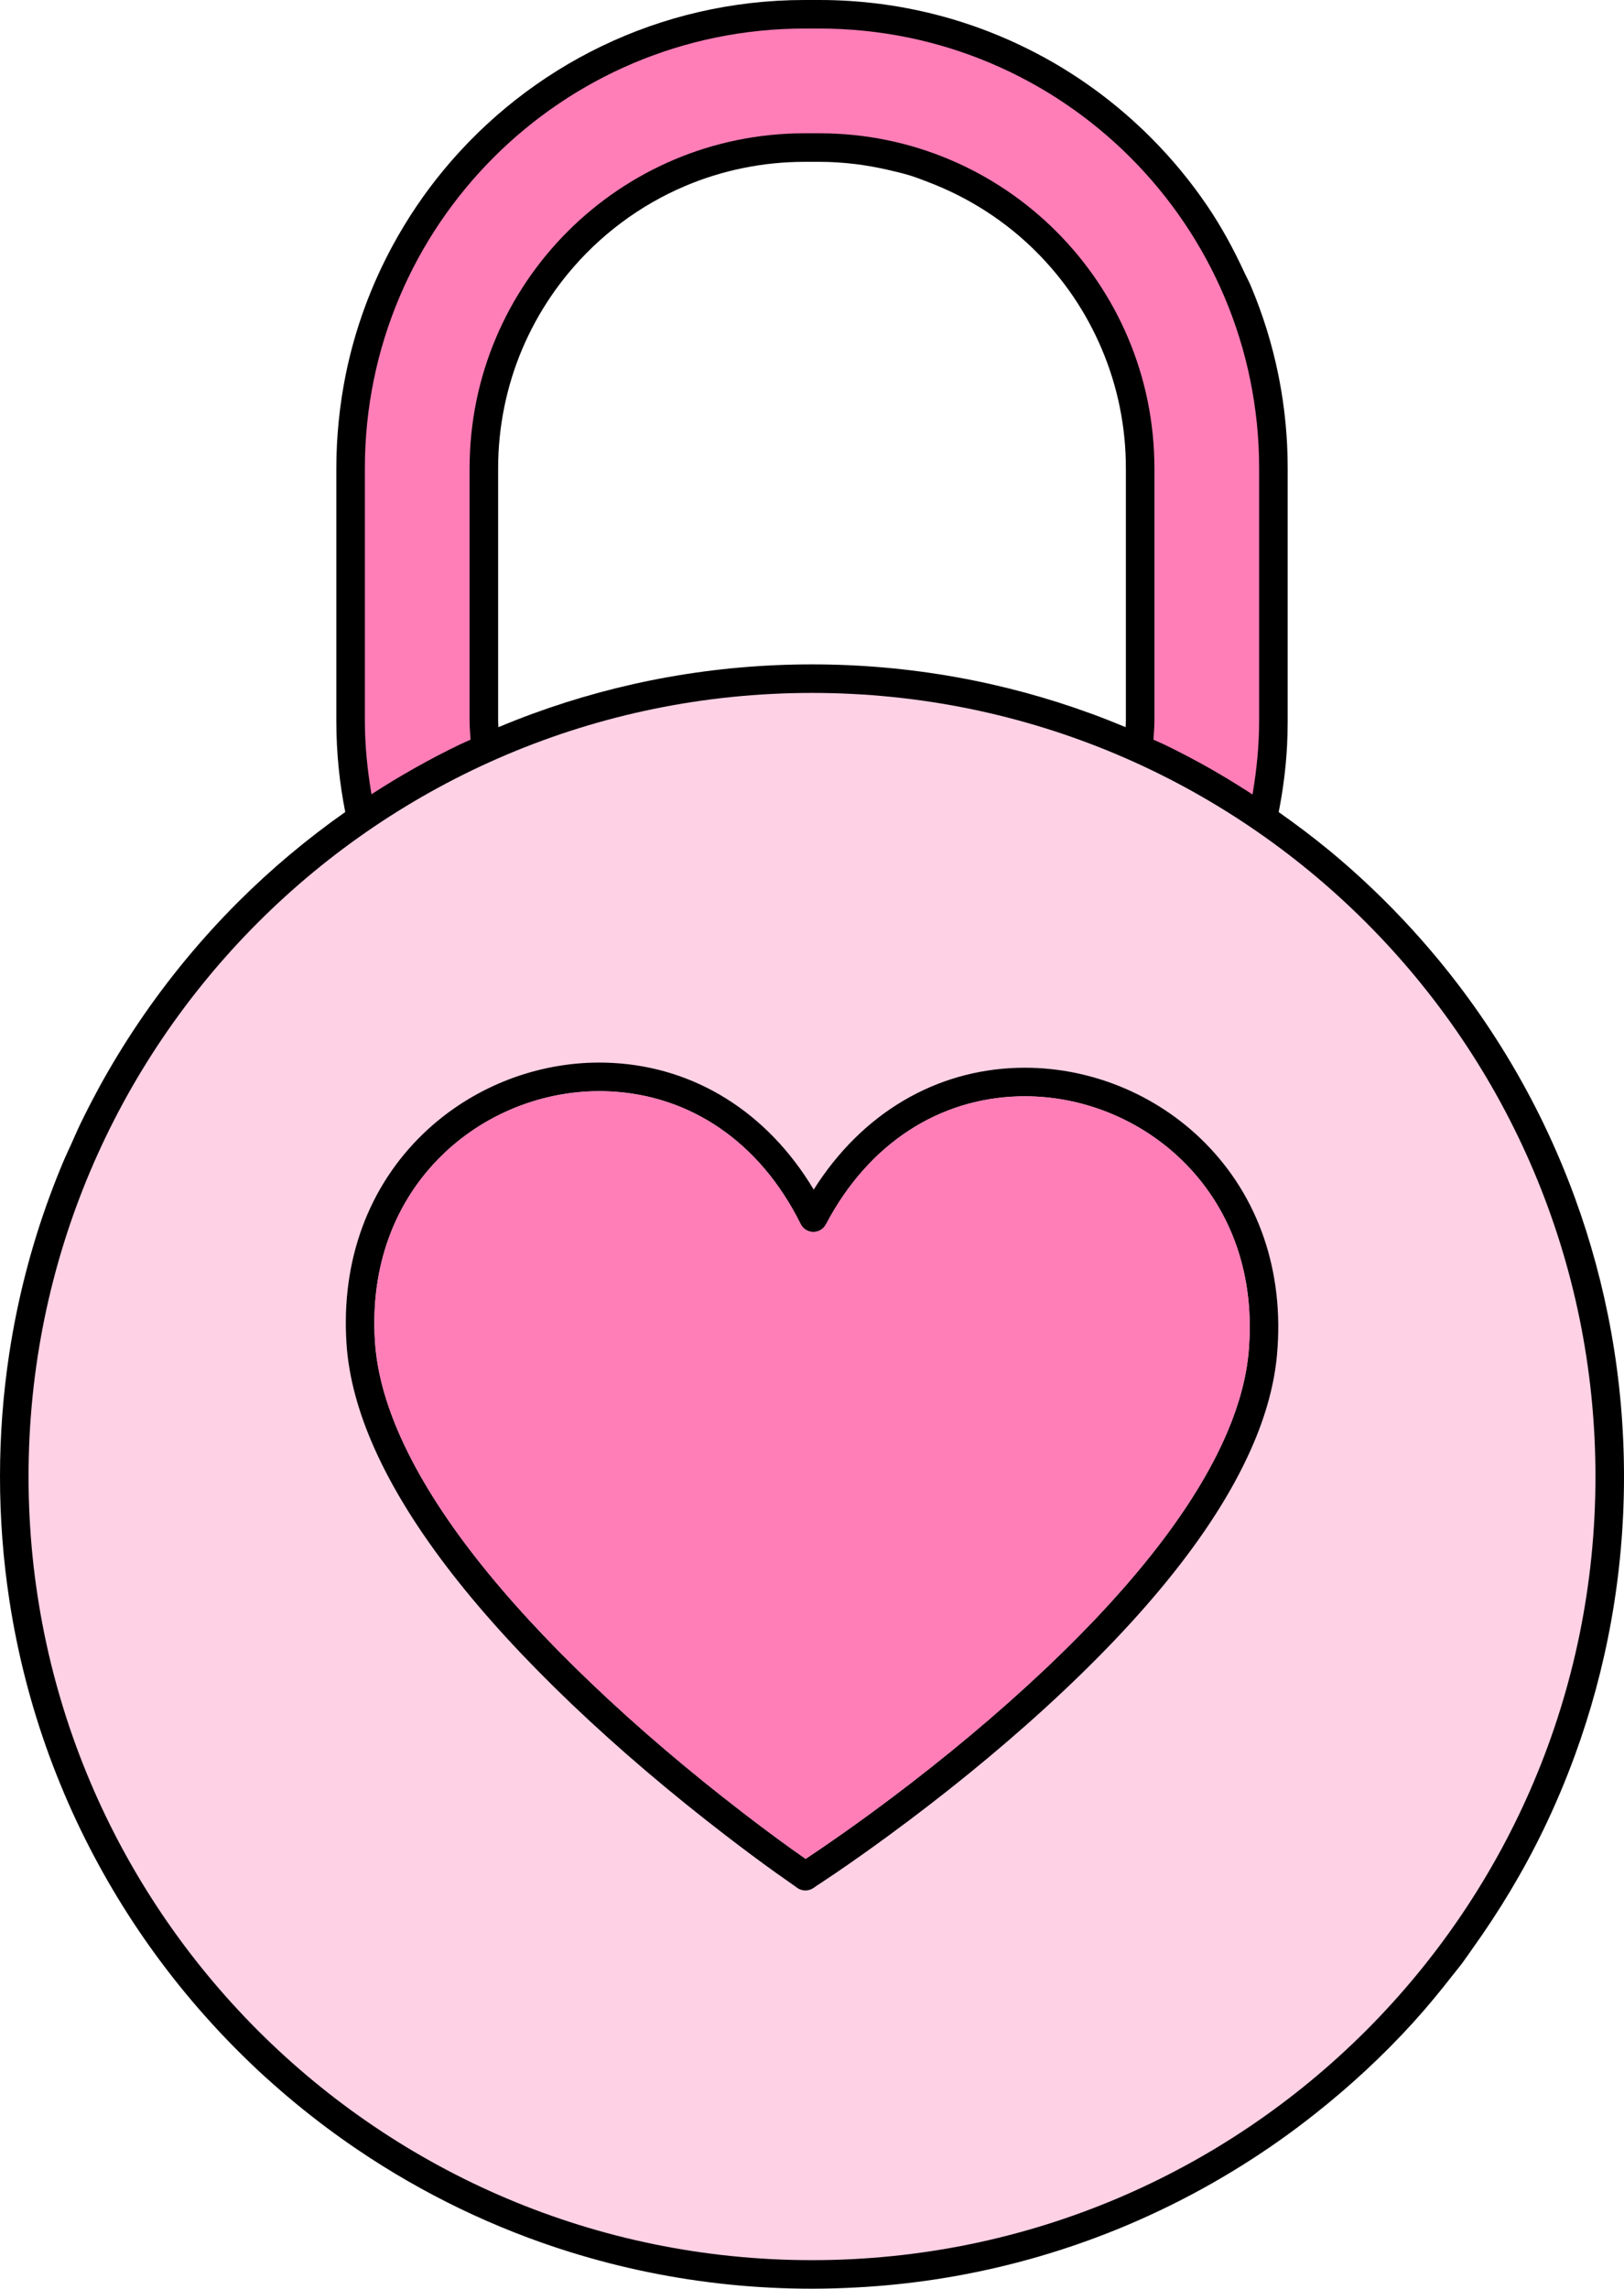 <?xml version="1.0" encoding="UTF-8"?>
<!DOCTYPE svg PUBLIC '-//W3C//DTD SVG 1.0//EN'
          'http://www.w3.org/TR/2001/REC-SVG-20010904/DTD/svg10.dtd'>
<svg clip-rule="evenodd" height="13623.2" preserveAspectRatio="xMidYMid meet" stroke-linecap="round" stroke-linejoin="round" stroke-miterlimit="10" version="1.0" viewBox="0.0 0.0 9668.6 13623.2" width="9668.6" xmlns="http://www.w3.org/2000/svg" xmlns:xlink="http://www.w3.org/1999/xlink" zoomAndPan="magnify"
><clipPath id="a"
  ><path d="M0 0H9668.62V13623.2H0z"
  /></clipPath
  ><g clip-path="url(#a)"
  ><g id="change1_1"
    ><path d="M4790.5 0.005C3924.36 0.006 3150.47 394.991 2639.07 1014.66C2525.43 1152.36 2424.91 1301.35 2339.06 1459.37C2210.28 1696.41 2114.67 1953.97 2058.95 2226.22C2049.67 2271.6 2041.67 2317.24 2034.62 2363.4C2034.59 2363.54 2034.64 2363.69 2034.62 2363.84C2027.59 2409.85 2021.67 2456.51 2016.92 2503.23C2007.4 2596.95 2002.31 2691.96 2002.31 2788.19L2002.31 4291.81C2002.31 4388.05 2007.4 4483.05 2016.92 4576.78C2025.73 4663.56 2038.85 4749.16 2055.41 4833.43C1827.03 4994.21 1612.9 5173.72 1416 5370.62C1306.65 5479.98 1202.57 5594.62 1104.04 5714C1005.52 5833.38 912.589 5957.55 825.708 6086.14C782.27 6150.44 740.421 6215.73 700.038 6282.17C659.663 6348.62 620.873 6415.88 583.661 6484.39C583.6 6484.51 583.723 6484.73 583.661 6484.84C546.518 6553.22 510.912 6622.49 477.018 6692.81C458.351 6731.54 441.582 6771.23 423.918 6810.52C409.447 6842.73 393.893 6874.4 380.111 6906.98C349.474 6979.4 320.539 7052.73 293.381 7126.9C239.16 7274.99 191.966 7426.45 152.224 7580.91C112.482 7735.37 80.213 7892.58 55.759 8052.61C19.08 8292.66 0.003 8538.63 0.004 8788.93C0.004 9039.24 19.079 9285.2 55.759 9525.25C80.212 9685.29 112.481 9842.49 152.224 9996.96C191.966 10151.4 239.159 10302.9 293.381 10451C320.492 10525 349.539 10598.1 380.111 10670.4C380.164 10670.6 380.057 10670.8 380.111 10670.9C441.227 10815.3 509.309 10956.1 583.661 11093C658.134 11230.1 738.76 11363 825.708 11491.7C912.584 11620.3 1005.51 11744.5 1104.04 11863.9C1202.56 11983.2 1306.64 12097.9 1416 12207.2C1470.68 12261.9 1526.48 12315.4 1583.71 12367.4C1583.79 12367.5 1584.08 12367.3 1584.15 12367.4C1641.31 12419.4 1699.78 12470 1759.38 12519.2C1878.76 12617.7 2002.93 12710.7 2131.52 12797.5C2517.3 13058.2 2942.5 13264.7 3396.63 13406C3396.76 13406 3396.94 13405.9 3397.07 13406C3548.32 13453 3702.72 13492.8 3859.93 13525C3860.07 13525 3860.24 13525 3860.37 13525C3938.91 13541.1 4018.11 13555.3 4097.99 13567.5C4098.14 13567.5 4098.29 13567.5 4098.44 13567.5C4258.47 13591.9 4420.84 13608.7 4585.63 13617C4668.02 13621.2 4750.88 13623.2 4834.31 13623.2C4923.76 13623.2 5012.44 13620.5 5100.7 13615.7C5259.54 13607.1 5416.23 13591.1 5570.63 13567.5C6324.1 13452.4 7019.6 13162.5 7616.31 12741.8C7688.81 12690.7 7759.67 12637.4 7829.15 12582.5C8038.06 12417.3 8233.91 12236.4 8412.81 12039.5C8493.98 11950.2 8570.72 11856.9 8645.12 11761.6C8666.07 11734.8 8688 11708.8 8708.4 11681.6C8708.47 11681.5 8708.33 11681.2 8708.4 11681.1C8727.65 11655.4 8745.4 11628.5 8764.15 11602.3C8926.06 11376.6 9070.39 11137.1 9192.05 10884.6C9259.94 10743.7 9321.03 10599 9375.24 10451C9565.02 9932.66 9668.62 9372.97 9668.62 8788.93C9668.62 8204.89 9565.02 7645.2 9375.24 7126.9C9321.02 6978.82 9259.94 6834.14 9192.05 6693.25C9191.99 6693.14 9192.11 6692.93 9192.05 6692.81C9056.3 6411.15 8893.91 6144.37 8708.4 5896.31C8615.6 5772.22 8516.84 5652.8 8412.81 5538.33C8256.82 5366.71 8088.66 5206.4 7909.68 5058.66C7909.59 5058.59 7909.33 5058.73 7909.24 5058.66C7813.64 4979.76 7714.31 4905.42 7612.77 4833.87C7638.38 4703.94 7655.91 4570.89 7662.77 4435.18C7665.18 4387.66 7666.3 4339.92 7666.31 4291.81L7666.31 2788.19C7666.31 2740.08 7665.18 2692.34 7662.77 2644.83C7655.54 2502.26 7637.52 2362.33 7609.67 2226.22C7572.56 2044.86 7517.74 1869.85 7447.27 1703.19C7447.22 1703.06 7447.31 1702.87 7447.27 1702.74C7435.81 1675.64 7421.52 1650.2 7409.22 1623.54C7345.88 1486.16 7274.11 1353.49 7190.18 1229.27C7140.07 1155.1 7086.37 1083.5 7029.55 1014.66C6972.73 945.804 6912.53 879.924 6849.46 816.859C6660.33 627.734 6444.31 465.49 6207.39 336.747C6207.27 336.684 6207.06 336.807 6206.95 336.747C5811.88 122.128 5359.31 0.011 4878.12 0.005L4790.5 0.005ZM4790.5 963.327L4878.12 963.327C5020.37 963.327 5158.09 981.213 5290.97 1012C5334.81 1022.16 5378.51 1032.39 5421.07 1045.63C5457.23 1056.88 5492.1 1070.74 5527.27 1084.13C5769.71 1176.59 5988.29 1317.7 6168.45 1497.87C6251.01 1580.42 6325.88 1670.7 6391.47 1767.79C6457.06 1864.87 6513.45 1968.83 6559.62 2077.98C6582.7 2132.56 6603.36 2188.55 6621.13 2245.69C6656.67 2359.98 6681.23 2478.76 6693.7 2601.46C6699.93 2662.81 6702.98 2725.2 6702.99 2788.19L6702.99 4291.81C6702.99 4304.2 6701.46 4316.2 6701.22 4328.54C6633.82 4300.29 6565.71 4273.24 6496.78 4248C6496.65 4247.95 6496.48 4248.04 6496.34 4248C5978.04 4058.22 5418.35 3954.63 4834.31 3954.62C4250.27 3954.62 3690.58 4058.22 3172.28 4248C3103.17 4273.31 3035 4300.25 2967.41 4328.54C2967.16 4316.21 2965.63 4304.19 2965.64 4291.81C2965.64 4280.06 2965.64 2799.94 2965.64 2788.19C2965.64 2662.21 2978.5 2539.27 3002.81 2420.48C3027.11 2301.68 3062.83 2187.14 3109.01 2077.98C3132.09 2023.4 3157.91 1969.96 3186 1918.24C3242.19 1814.81 3308.1 1717.65 3382.47 1627.52C3568.42 1402.2 3807.38 1222.13 4080.29 1106.7C4189.45 1060.53 4304 1024.8 4422.79 1000.5C4541.58 976.188 4664.52 963.327 4790.5 963.327Z"
    /></g
    ><g id="change2_1"
    ><path d="M4834.31 4124.54C2258.25 4124.54 169.924 6212.87 169.924 8788.93C169.921 11365 2258.25 13453.3 4834.31 13453.3C7410.37 13453.3 9498.7 11365 9498.7 8788.93C9498.71 6212.88 7410.38 4124.54 4834.31 4124.54ZM3490.44 6326.86C3541.87 6324.15 3593.64 6324.19 3645.32 6326.86C4133.47 6352.13 4566.48 6616.72 4844.49 7080.88C5133.57 6623.39 5572.45 6369.57 6060.92 6356.07C6474.68 6344.64 6883.37 6508.52 7176.46 6805.21C7490.37 7122.97 7647.87 7564.61 7602.59 8065C7587.4 8232.73 7541.23 8406.18 7465.86 8584.94C7253.14 9089.38 6817.9 9622.45 6225.97 10163.3C5927.23 10436.3 5607.64 10693.6 5287.87 10928C5175.95 11010 5071.94 11083.4 4978.57 11147C4945.81 11169.3 4916.53 11188.8 4891.39 11205.4C4883.44 11210.7 4867.65 11221 4863.07 11224L4859.98 11226.2L4844.05 11237.3C4814.15 11258.3 4774.32 11258.1 4744.93 11236.4L4729 11224.4C4728.52 11224.1 4727.09 11223.2 4726.34 11222.7C4724.84 11221.7 4723.62 11220.9 4721.03 11219.1C4714.66 11214.8 4646.21 11166.7 4614.39 11143.9C4523.66 11078.9 4422.68 11003.7 4313.93 10920C4003.26 10680.9 3692.19 10418.8 3401.94 10141.7C2857.21 9621.46 2448.84 9110.26 2231.53 8626.53C2133.64 8408.67 2076.22 8198.66 2062.94 7998.19C2029.71 7496.84 2197.69 7059.12 2519.15 6749.01C2781.78 6495.66 3130.48 6345.96 3490.44 6326.86ZM3499.29 6496.78C3180.04 6513.79 2870.28 6646.39 2637.3 6871.14C2351.92 7146.43 2202.49 7535.6 2232.41 7987.12C2244.26 8165.92 2296.35 8356.15 2386.4 8556.62C2593.02 9016.52 2989.39 9512.27 3519.65 10018.6C3805.15 10291.3 4111.27 10549.8 4417.48 10785.5C4524.64 10868 4623.87 10941.9 4713.07 11005.9C4744.22 11028.2 4772.04 11047.7 4795.81 11064.3C4795.96 11064.4 4796.1 11064.6 4796.26 11064.7C4817.83 11050.4 4856.68 11024.4 4882.54 11006.7C4974.36 10944.2 5077.13 10872.1 5187.43 10791.2C5502.59 10560.2 5817.53 10306.2 6111.37 10037.7C6686.76 9511.88 7108 8996.2 7309.21 8519.01C7378.09 8355.62 7420.05 8198.76 7433.55 8049.52C7474.32 7598.84 7334.32 7206.76 7055.66 6924.68C6795.66 6661.5 6432.56 6515.85 6065.79 6525.99C5594.26 6539.03 5173.22 6801.8 4917.5 7287.53C4885.21 7348.88 4797.41 7347.86 4766.61 7285.76C4522.75 6794.18 4107.76 6521.17 3636.47 6496.78C3590.67 6494.41 3544.9 6494.36 3499.29 6496.78Z" fill="#ffd1e5"
    /></g
    ><g fill="#ff7eb7" id="change3_1"
    ><path d="M4790.5 169.925C3344.53 169.928 2172.23 1342.22 2172.23 2788.19L2172.23 4291.81C2172.23 4440.69 2187.74 4585.57 2211.62 4727.67C2380.43 4618.39 2556.23 4519.09 2738.63 4431.2C2759.29 4421.24 2780.65 4412.54 2801.47 4402.88C2799.43 4365.89 2795.72 4329.3 2795.72 4291.81C2795.72 4278.14 2795.72 2801.87 2795.72 2788.19C2795.72 1686.48 3688.8 793.402 4790.5 793.407L4878.12 793.407C5979.84 793.412 6872.91 1686.49 6872.91 2788.19L6872.91 4291.81C6872.91 4329.3 6869.2 4365.89 6867.16 4402.88C6887.99 4412.55 6909.32 4421.23 6929.99 4431.2C6930.11 4431.25 6930.31 4431.14 6930.43 4431.2C7000.76 4465.09 7070.02 4501.13 7138.41 4538.28C7138.52 4538.34 7138.73 4538.22 7138.85 4538.28C7247.77 4597.46 7353.35 4661.87 7457.01 4729C7481.03 4586.49 7496.39 4441.15 7496.39 4291.81L7496.39 2788.19C7496.4 1342.22 6324.1 169.925 4878.12 169.925C4867.17 169.925 4801.46 169.925 4790.5 169.925Z"
      /><path d="M3499.29 6496.78C3180.04 6513.78 2870.28 6646.39 2637.3 6871.14C2351.93 7146.43 2202.49 7535.6 2232.41 7987.12C2244.26 8165.92 2296.35 8356.15 2386.4 8556.62C2593.01 9016.52 2989.39 9512.27 3519.65 10018.6C3805.15 10291.3 4111.27 10549.8 4417.48 10785.5C4524.64 10868 4623.87 10941.9 4713.07 11005.9C4744.22 11028.2 4772.04 11047.7 4795.81 11064.3C4795.96 11064.4 4796.1 11064.6 4796.26 11064.7C4817.83 11050.4 4856.68 11024.4 4882.54 11006.7C4974.36 10944.2 5077.13 10872.1 5187.43 10791.2C5502.59 10560.2 5817.53 10306.2 6111.37 10037.7C6686.77 9511.88 7108 8996.2 7309.21 8519.01C7378.09 8355.62 7420.05 8198.76 7433.55 8049.52C7474.33 7598.84 7334.32 7206.76 7055.66 6924.68C6795.66 6661.49 6432.56 6515.85 6065.79 6525.99C5594.26 6539.03 5173.22 6801.8 4917.5 7287.53C4885.21 7348.87 4797.41 7347.86 4766.61 7285.76C4522.74 6794.18 4107.76 6521.17 3636.47 6496.78C3590.66 6494.41 3544.9 6494.36 3499.29 6496.78Z"
    /></g
  ></g
></svg
>
